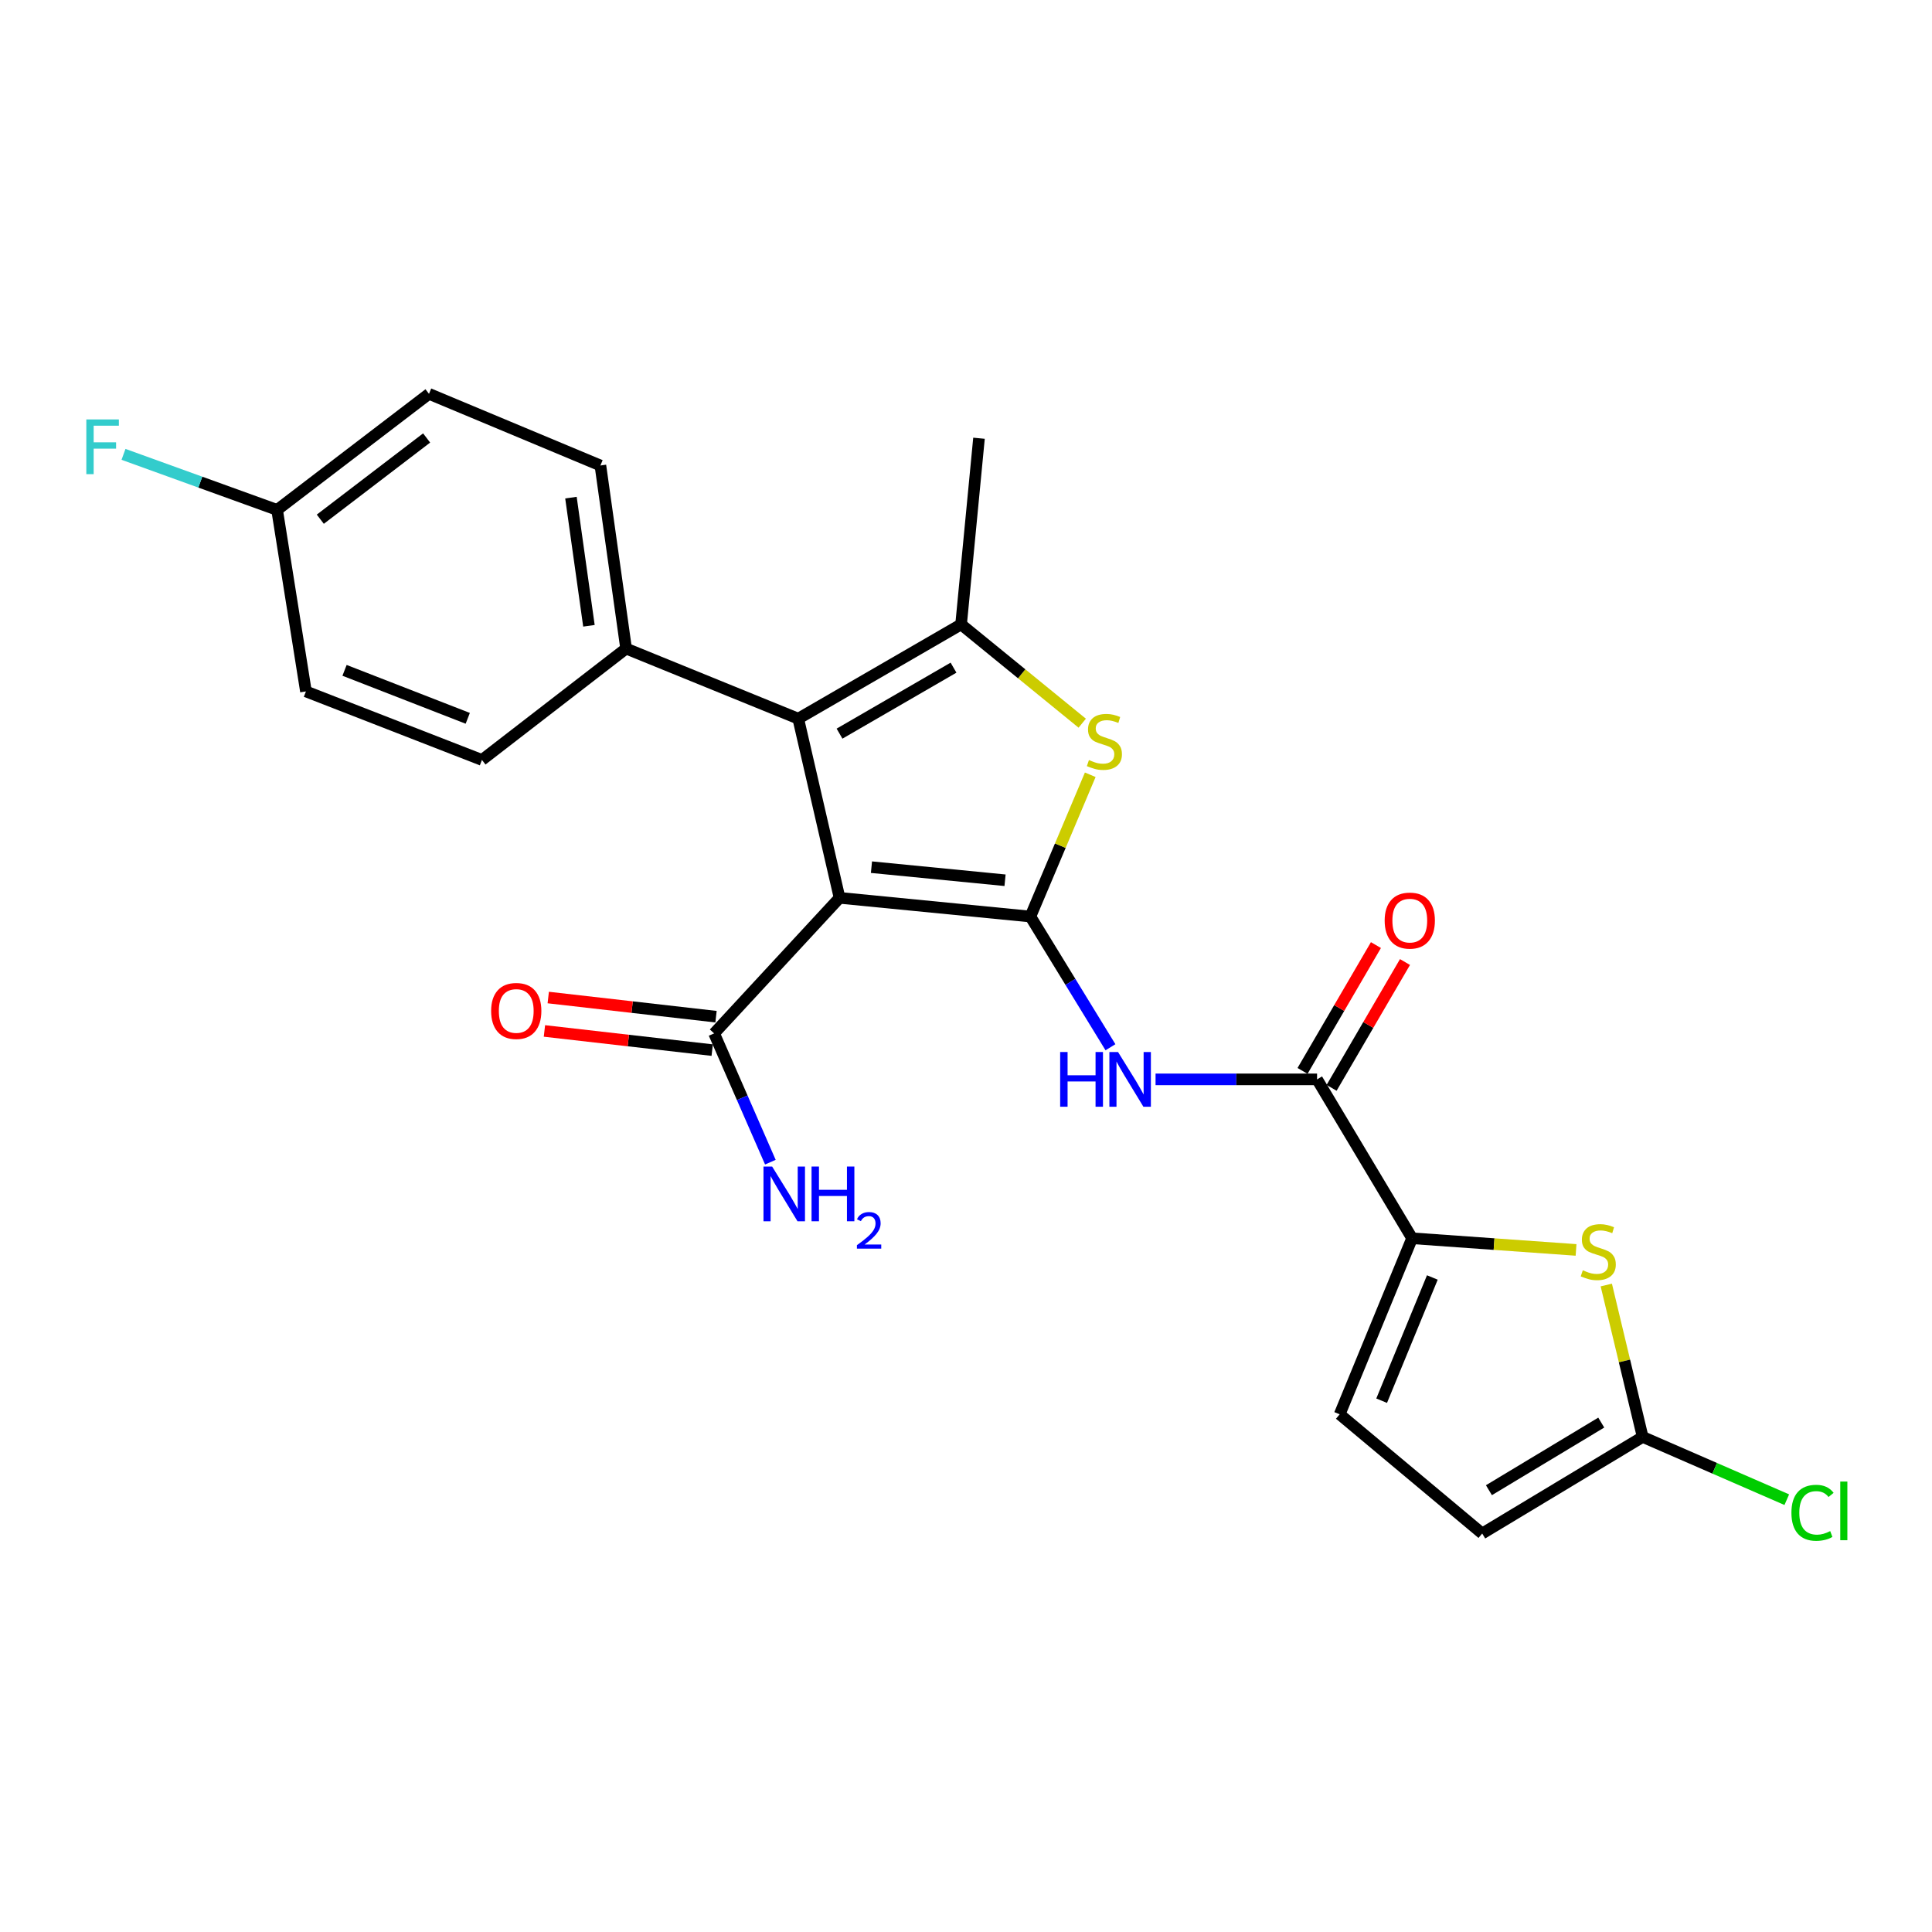 <?xml version='1.0' encoding='iso-8859-1'?>
<svg version='1.1' baseProfile='full'
              xmlns='http://www.w3.org/2000/svg'
                      xmlns:rdkit='http://www.rdkit.org/xml'
                      xmlns:xlink='http://www.w3.org/1999/xlink'
                  xml:space='preserve'
width='1000px' height='1000px' viewBox='0 0 1000 1000'>
<!-- END OF HEADER -->
<rect style='opacity:1.0;fill:#FFFFFF;stroke:none' width='1000' height='1000' x='0' y='0'> </rect>
<path class='bond-0' d='M 533.328,474.397 L 434.551,464.723' style='fill:none;fill-rule:evenodd;stroke:#000000;stroke-width:6px;stroke-linecap:butt;stroke-linejoin:miter;stroke-opacity:1' />
<path class='bond-0' d='M 520.209,455.616 L 451.065,448.845' style='fill:none;fill-rule:evenodd;stroke:#000000;stroke-width:6px;stroke-linecap:butt;stroke-linejoin:miter;stroke-opacity:1' />
<path class='bond-2' d='M 533.328,474.397 L 548.82,437.709' style='fill:none;fill-rule:evenodd;stroke:#000000;stroke-width:6px;stroke-linecap:butt;stroke-linejoin:miter;stroke-opacity:1' />
<path class='bond-2' d='M 548.82,437.709 L 564.312,401.02' style='fill:none;fill-rule:evenodd;stroke:#CCCC00;stroke-width:6px;stroke-linecap:butt;stroke-linejoin:miter;stroke-opacity:1' />
<path class='bond-4' d='M 533.328,474.397 L 554.048,508.224' style='fill:none;fill-rule:evenodd;stroke:#000000;stroke-width:6px;stroke-linecap:butt;stroke-linejoin:miter;stroke-opacity:1' />
<path class='bond-4' d='M 554.048,508.224 L 574.769,542.052' style='fill:none;fill-rule:evenodd;stroke:#0000FF;stroke-width:6px;stroke-linecap:butt;stroke-linejoin:miter;stroke-opacity:1' />
<path class='bond-1' d='M 434.551,464.723 L 413.173,371.983' style='fill:none;fill-rule:evenodd;stroke:#000000;stroke-width:6px;stroke-linecap:butt;stroke-linejoin:miter;stroke-opacity:1' />
<path class='bond-8' d='M 434.551,464.723 L 369.623,534.886' style='fill:none;fill-rule:evenodd;stroke:#000000;stroke-width:6px;stroke-linecap:butt;stroke-linejoin:miter;stroke-opacity:1' />
<path class='bond-12' d='M 413.173,371.983 L 324.07,335.698' style='fill:none;fill-rule:evenodd;stroke:#000000;stroke-width:6px;stroke-linecap:butt;stroke-linejoin:miter;stroke-opacity:1' />
<path class='bond-24' d='M 413.173,371.983 L 497.459,323.19' style='fill:none;fill-rule:evenodd;stroke:#000000;stroke-width:6px;stroke-linecap:butt;stroke-linejoin:miter;stroke-opacity:1' />
<path class='bond-24' d='M 434.539,379.733 L 493.539,345.578' style='fill:none;fill-rule:evenodd;stroke:#000000;stroke-width:6px;stroke-linecap:butt;stroke-linejoin:miter;stroke-opacity:1' />
<path class='bond-3' d='M 560.163,374.323 L 528.811,348.756' style='fill:none;fill-rule:evenodd;stroke:#CCCC00;stroke-width:6px;stroke-linecap:butt;stroke-linejoin:miter;stroke-opacity:1' />
<path class='bond-3' d='M 528.811,348.756 L 497.459,323.19' style='fill:none;fill-rule:evenodd;stroke:#000000;stroke-width:6px;stroke-linecap:butt;stroke-linejoin:miter;stroke-opacity:1' />
<path class='bond-20' d='M 497.459,323.19 L 506.726,226.831' style='fill:none;fill-rule:evenodd;stroke:#000000;stroke-width:6px;stroke-linecap:butt;stroke-linejoin:miter;stroke-opacity:1' />
<path class='bond-6' d='M 598.115,558.683 L 639.913,558.683' style='fill:none;fill-rule:evenodd;stroke:#0000FF;stroke-width:6px;stroke-linecap:butt;stroke-linejoin:miter;stroke-opacity:1' />
<path class='bond-6' d='M 639.913,558.683 L 681.711,558.683' style='fill:none;fill-rule:evenodd;stroke:#000000;stroke-width:6px;stroke-linecap:butt;stroke-linejoin:miter;stroke-opacity:1' />
<path class='bond-5' d='M 730.901,640.927 L 681.711,558.683' style='fill:none;fill-rule:evenodd;stroke:#000000;stroke-width:6px;stroke-linecap:butt;stroke-linejoin:miter;stroke-opacity:1' />
<path class='bond-7' d='M 730.901,640.927 L 773.332,643.943' style='fill:none;fill-rule:evenodd;stroke:#000000;stroke-width:6px;stroke-linecap:butt;stroke-linejoin:miter;stroke-opacity:1' />
<path class='bond-7' d='M 773.332,643.943 L 815.764,646.959' style='fill:none;fill-rule:evenodd;stroke:#CCCC00;stroke-width:6px;stroke-linecap:butt;stroke-linejoin:miter;stroke-opacity:1' />
<path class='bond-10' d='M 730.901,640.927 L 693.416,732.042' style='fill:none;fill-rule:evenodd;stroke:#000000;stroke-width:6px;stroke-linecap:butt;stroke-linejoin:miter;stroke-opacity:1' />
<path class='bond-10' d='M 741.381,661.219 L 715.141,725' style='fill:none;fill-rule:evenodd;stroke:#000000;stroke-width:6px;stroke-linecap:butt;stroke-linejoin:miter;stroke-opacity:1' />
<path class='bond-13' d='M 689.231,563.07 L 708.226,530.508' style='fill:none;fill-rule:evenodd;stroke:#000000;stroke-width:6px;stroke-linecap:butt;stroke-linejoin:miter;stroke-opacity:1' />
<path class='bond-13' d='M 708.226,530.508 L 727.222,497.947' style='fill:none;fill-rule:evenodd;stroke:#FF0000;stroke-width:6px;stroke-linecap:butt;stroke-linejoin:miter;stroke-opacity:1' />
<path class='bond-13' d='M 674.191,554.296 L 693.186,521.734' style='fill:none;fill-rule:evenodd;stroke:#000000;stroke-width:6px;stroke-linecap:butt;stroke-linejoin:miter;stroke-opacity:1' />
<path class='bond-13' d='M 693.186,521.734 L 712.182,489.173' style='fill:none;fill-rule:evenodd;stroke:#FF0000;stroke-width:6px;stroke-linecap:butt;stroke-linejoin:miter;stroke-opacity:1' />
<path class='bond-9' d='M 831.414,665.123 L 840.828,704.435' style='fill:none;fill-rule:evenodd;stroke:#CCCC00;stroke-width:6px;stroke-linecap:butt;stroke-linejoin:miter;stroke-opacity:1' />
<path class='bond-9' d='M 840.828,704.435 L 850.243,743.747' style='fill:none;fill-rule:evenodd;stroke:#000000;stroke-width:6px;stroke-linecap:butt;stroke-linejoin:miter;stroke-opacity:1' />
<path class='bond-14' d='M 370.61,526.236 L 327.192,521.277' style='fill:none;fill-rule:evenodd;stroke:#000000;stroke-width:6px;stroke-linecap:butt;stroke-linejoin:miter;stroke-opacity:1' />
<path class='bond-14' d='M 327.192,521.277 L 283.773,516.319' style='fill:none;fill-rule:evenodd;stroke:#FF0000;stroke-width:6px;stroke-linecap:butt;stroke-linejoin:miter;stroke-opacity:1' />
<path class='bond-14' d='M 368.635,543.536 L 325.216,538.577' style='fill:none;fill-rule:evenodd;stroke:#000000;stroke-width:6px;stroke-linecap:butt;stroke-linejoin:miter;stroke-opacity:1' />
<path class='bond-14' d='M 325.216,538.577 L 281.798,533.619' style='fill:none;fill-rule:evenodd;stroke:#FF0000;stroke-width:6px;stroke-linecap:butt;stroke-linejoin:miter;stroke-opacity:1' />
<path class='bond-17' d='M 369.623,534.886 L 384.182,568.211' style='fill:none;fill-rule:evenodd;stroke:#000000;stroke-width:6px;stroke-linecap:butt;stroke-linejoin:miter;stroke-opacity:1' />
<path class='bond-17' d='M 384.182,568.211 L 398.741,601.536' style='fill:none;fill-rule:evenodd;stroke:#0000FF;stroke-width:6px;stroke-linecap:butt;stroke-linejoin:miter;stroke-opacity:1' />
<path class='bond-18' d='M 850.243,743.747 L 887.541,759.991' style='fill:none;fill-rule:evenodd;stroke:#000000;stroke-width:6px;stroke-linecap:butt;stroke-linejoin:miter;stroke-opacity:1' />
<path class='bond-18' d='M 887.541,759.991 L 924.839,776.235' style='fill:none;fill-rule:evenodd;stroke:#00CC00;stroke-width:6px;stroke-linecap:butt;stroke-linejoin:miter;stroke-opacity:1' />
<path class='bond-25' d='M 850.243,743.747 L 767.186,793.74' style='fill:none;fill-rule:evenodd;stroke:#000000;stroke-width:6px;stroke-linecap:butt;stroke-linejoin:miter;stroke-opacity:1' />
<path class='bond-25' d='M 828.805,736.328 L 770.665,771.323' style='fill:none;fill-rule:evenodd;stroke:#000000;stroke-width:6px;stroke-linecap:butt;stroke-linejoin:miter;stroke-opacity:1' />
<path class='bond-11' d='M 693.416,732.042 L 767.186,793.74' style='fill:none;fill-rule:evenodd;stroke:#000000;stroke-width:6px;stroke-linecap:butt;stroke-linejoin:miter;stroke-opacity:1' />
<path class='bond-15' d='M 324.07,335.698 L 310.769,240.935' style='fill:none;fill-rule:evenodd;stroke:#000000;stroke-width:6px;stroke-linecap:butt;stroke-linejoin:miter;stroke-opacity:1' />
<path class='bond-15' d='M 304.831,323.904 L 295.52,257.57' style='fill:none;fill-rule:evenodd;stroke:#000000;stroke-width:6px;stroke-linecap:butt;stroke-linejoin:miter;stroke-opacity:1' />
<path class='bond-16' d='M 324.07,335.698 L 249.458,393.352' style='fill:none;fill-rule:evenodd;stroke:#000000;stroke-width:6px;stroke-linecap:butt;stroke-linejoin:miter;stroke-opacity:1' />
<path class='bond-21' d='M 310.769,240.935 L 222.043,203.847' style='fill:none;fill-rule:evenodd;stroke:#000000;stroke-width:6px;stroke-linecap:butt;stroke-linejoin:miter;stroke-opacity:1' />
<path class='bond-22' d='M 249.458,393.352 L 158.352,357.879' style='fill:none;fill-rule:evenodd;stroke:#000000;stroke-width:6px;stroke-linecap:butt;stroke-linejoin:miter;stroke-opacity:1' />
<path class='bond-22' d='M 242.11,371.805 L 178.336,346.974' style='fill:none;fill-rule:evenodd;stroke:#000000;stroke-width:6px;stroke-linecap:butt;stroke-linejoin:miter;stroke-opacity:1' />
<path class='bond-19' d='M 143.426,263.92 L 222.043,203.847' style='fill:none;fill-rule:evenodd;stroke:#000000;stroke-width:6px;stroke-linecap:butt;stroke-linejoin:miter;stroke-opacity:1' />
<path class='bond-19' d='M 165.79,268.744 L 220.822,226.694' style='fill:none;fill-rule:evenodd;stroke:#000000;stroke-width:6px;stroke-linecap:butt;stroke-linejoin:miter;stroke-opacity:1' />
<path class='bond-23' d='M 143.426,263.92 L 103.675,249.547' style='fill:none;fill-rule:evenodd;stroke:#000000;stroke-width:6px;stroke-linecap:butt;stroke-linejoin:miter;stroke-opacity:1' />
<path class='bond-23' d='M 103.675,249.547 L 63.925,235.174' style='fill:none;fill-rule:evenodd;stroke:#33CCCC;stroke-width:6px;stroke-linecap:butt;stroke-linejoin:miter;stroke-opacity:1' />
<path class='bond-26' d='M 143.426,263.92 L 158.352,357.879' style='fill:none;fill-rule:evenodd;stroke:#000000;stroke-width:6px;stroke-linecap:butt;stroke-linejoin:miter;stroke-opacity:1' />
<path  class='atom-3' d='M 563.635 393.398
Q 563.955 393.518, 565.275 394.078
Q 566.595 394.638, 568.035 394.998
Q 569.515 395.318, 570.955 395.318
Q 573.635 395.318, 575.195 394.038
Q 576.755 392.718, 576.755 390.438
Q 576.755 388.878, 575.955 387.918
Q 575.195 386.958, 573.995 386.438
Q 572.795 385.918, 570.795 385.318
Q 568.275 384.558, 566.755 383.838
Q 565.275 383.118, 564.195 381.598
Q 563.155 380.078, 563.155 377.518
Q 563.155 373.958, 565.555 371.758
Q 567.995 369.558, 572.795 369.558
Q 576.075 369.558, 579.795 371.118
L 578.875 374.198
Q 575.475 372.798, 572.915 372.798
Q 570.155 372.798, 568.635 373.958
Q 567.115 375.078, 567.155 377.038
Q 567.155 378.558, 567.915 379.478
Q 568.715 380.398, 569.835 380.918
Q 570.995 381.438, 572.915 382.038
Q 575.475 382.838, 576.995 383.638
Q 578.515 384.438, 579.595 386.078
Q 580.715 387.678, 580.715 390.438
Q 580.715 394.358, 578.075 396.478
Q 575.475 398.558, 571.115 398.558
Q 568.595 398.558, 566.675 397.998
Q 564.795 397.478, 562.555 396.558
L 563.635 393.398
' fill='#CCCC00'/>
<path  class='atom-5' d='M 548.736 544.523
L 552.576 544.523
L 552.576 556.563
L 567.056 556.563
L 567.056 544.523
L 570.896 544.523
L 570.896 572.843
L 567.056 572.843
L 567.056 559.763
L 552.576 559.763
L 552.576 572.843
L 548.736 572.843
L 548.736 544.523
' fill='#0000FF'/>
<path  class='atom-5' d='M 578.696 544.523
L 587.976 559.523
Q 588.896 561.003, 590.376 563.683
Q 591.856 566.363, 591.936 566.523
L 591.936 544.523
L 595.696 544.523
L 595.696 572.843
L 591.816 572.843
L 581.856 556.443
Q 580.696 554.523, 579.456 552.323
Q 578.256 550.123, 577.896 549.443
L 577.896 572.843
L 574.216 572.843
L 574.216 544.523
L 578.696 544.523
' fill='#0000FF'/>
<path  class='atom-8' d='M 819.259 657.496
Q 819.579 657.616, 820.899 658.176
Q 822.219 658.736, 823.659 659.096
Q 825.139 659.416, 826.579 659.416
Q 829.259 659.416, 830.819 658.136
Q 832.379 656.816, 832.379 654.536
Q 832.379 652.976, 831.579 652.016
Q 830.819 651.056, 829.619 650.536
Q 828.419 650.016, 826.419 649.416
Q 823.899 648.656, 822.379 647.936
Q 820.899 647.216, 819.819 645.696
Q 818.779 644.176, 818.779 641.616
Q 818.779 638.056, 821.179 635.856
Q 823.619 633.656, 828.419 633.656
Q 831.699 633.656, 835.419 635.216
L 834.499 638.296
Q 831.099 636.896, 828.539 636.896
Q 825.779 636.896, 824.259 638.056
Q 822.739 639.176, 822.779 641.136
Q 822.779 642.656, 823.539 643.576
Q 824.339 644.496, 825.459 645.016
Q 826.619 645.536, 828.539 646.136
Q 831.099 646.936, 832.619 647.736
Q 834.139 648.536, 835.219 650.176
Q 836.339 651.776, 836.339 654.536
Q 836.339 658.456, 833.699 660.576
Q 831.099 662.656, 826.739 662.656
Q 824.219 662.656, 822.299 662.096
Q 820.419 661.576, 818.179 660.656
L 819.259 657.496
' fill='#CCCC00'/>
<path  class='atom-14' d='M 716.701 476.499
Q 716.701 469.699, 720.061 465.899
Q 723.421 462.099, 729.701 462.099
Q 735.981 462.099, 739.341 465.899
Q 742.701 469.699, 742.701 476.499
Q 742.701 483.379, 739.301 487.299
Q 735.901 491.179, 729.701 491.179
Q 723.461 491.179, 720.061 487.299
Q 716.701 483.419, 716.701 476.499
M 729.701 487.979
Q 734.021 487.979, 736.341 485.099
Q 738.701 482.179, 738.701 476.499
Q 738.701 470.939, 736.341 468.139
Q 734.021 465.299, 729.701 465.299
Q 725.381 465.299, 723.021 468.099
Q 720.701 470.899, 720.701 476.499
Q 720.701 482.219, 723.021 485.099
Q 725.381 487.979, 729.701 487.979
' fill='#FF0000'/>
<path  class='atom-15' d='M 254.209 523.27
Q 254.209 516.47, 257.569 512.67
Q 260.929 508.87, 267.209 508.87
Q 273.489 508.87, 276.849 512.67
Q 280.209 516.47, 280.209 523.27
Q 280.209 530.15, 276.809 534.07
Q 273.409 537.95, 267.209 537.95
Q 260.969 537.95, 257.569 534.07
Q 254.209 530.19, 254.209 523.27
M 267.209 534.75
Q 271.529 534.75, 273.849 531.87
Q 276.209 528.95, 276.209 523.27
Q 276.209 517.71, 273.849 514.91
Q 271.529 512.07, 267.209 512.07
Q 262.889 512.07, 260.529 514.87
Q 258.209 517.67, 258.209 523.27
Q 258.209 528.99, 260.529 531.87
Q 262.889 534.75, 267.209 534.75
' fill='#FF0000'/>
<path  class='atom-18' d='M 399.658 603.802
L 408.938 618.802
Q 409.858 620.282, 411.338 622.962
Q 412.818 625.642, 412.898 625.802
L 412.898 603.802
L 416.658 603.802
L 416.658 632.122
L 412.778 632.122
L 402.818 615.722
Q 401.658 613.802, 400.418 611.602
Q 399.218 609.402, 398.858 608.722
L 398.858 632.122
L 395.178 632.122
L 395.178 603.802
L 399.658 603.802
' fill='#0000FF'/>
<path  class='atom-18' d='M 420.058 603.802
L 423.898 603.802
L 423.898 615.842
L 438.378 615.842
L 438.378 603.802
L 442.218 603.802
L 442.218 632.122
L 438.378 632.122
L 438.378 619.042
L 423.898 619.042
L 423.898 632.122
L 420.058 632.122
L 420.058 603.802
' fill='#0000FF'/>
<path  class='atom-18' d='M 443.591 631.129
Q 444.277 629.36, 445.914 628.383
Q 447.551 627.38, 449.821 627.38
Q 452.646 627.38, 454.23 628.911
Q 455.814 630.442, 455.814 633.161
Q 455.814 635.933, 453.755 638.521
Q 451.722 641.108, 447.498 644.17
L 456.131 644.17
L 456.131 646.282
L 443.538 646.282
L 443.538 644.513
Q 447.023 642.032, 449.082 640.184
Q 451.167 638.336, 452.171 636.673
Q 453.174 635.009, 453.174 633.293
Q 453.174 631.498, 452.276 630.495
Q 451.379 629.492, 449.821 629.492
Q 448.316 629.492, 447.313 630.099
Q 446.31 630.706, 445.597 632.053
L 443.591 631.129
' fill='#0000FF'/>
<path  class='atom-19' d='M 927.237 783.015
Q 927.237 775.975, 930.517 772.295
Q 933.837 768.575, 940.117 768.575
Q 945.957 768.575, 949.077 772.695
L 946.437 774.855
Q 944.157 771.855, 940.117 771.855
Q 935.837 771.855, 933.557 774.735
Q 931.317 777.575, 931.317 783.015
Q 931.317 788.615, 933.637 791.495
Q 935.997 794.375, 940.557 794.375
Q 943.677 794.375, 947.317 792.495
L 948.437 795.495
Q 946.957 796.455, 944.717 797.015
Q 942.477 797.575, 939.997 797.575
Q 933.837 797.575, 930.517 793.815
Q 927.237 790.055, 927.237 783.015
' fill='#00CC00'/>
<path  class='atom-19' d='M 952.517 766.855
L 956.197 766.855
L 956.197 797.215
L 952.517 797.215
L 952.517 766.855
' fill='#00CC00'/>
<path  class='atom-24' d='M 44.684 217.102
L 61.524 217.102
L 61.524 220.342
L 48.484 220.342
L 48.484 228.942
L 60.084 228.942
L 60.084 232.222
L 48.484 232.222
L 48.484 245.422
L 44.684 245.422
L 44.684 217.102
' fill='#33CCCC'/>
</svg>
